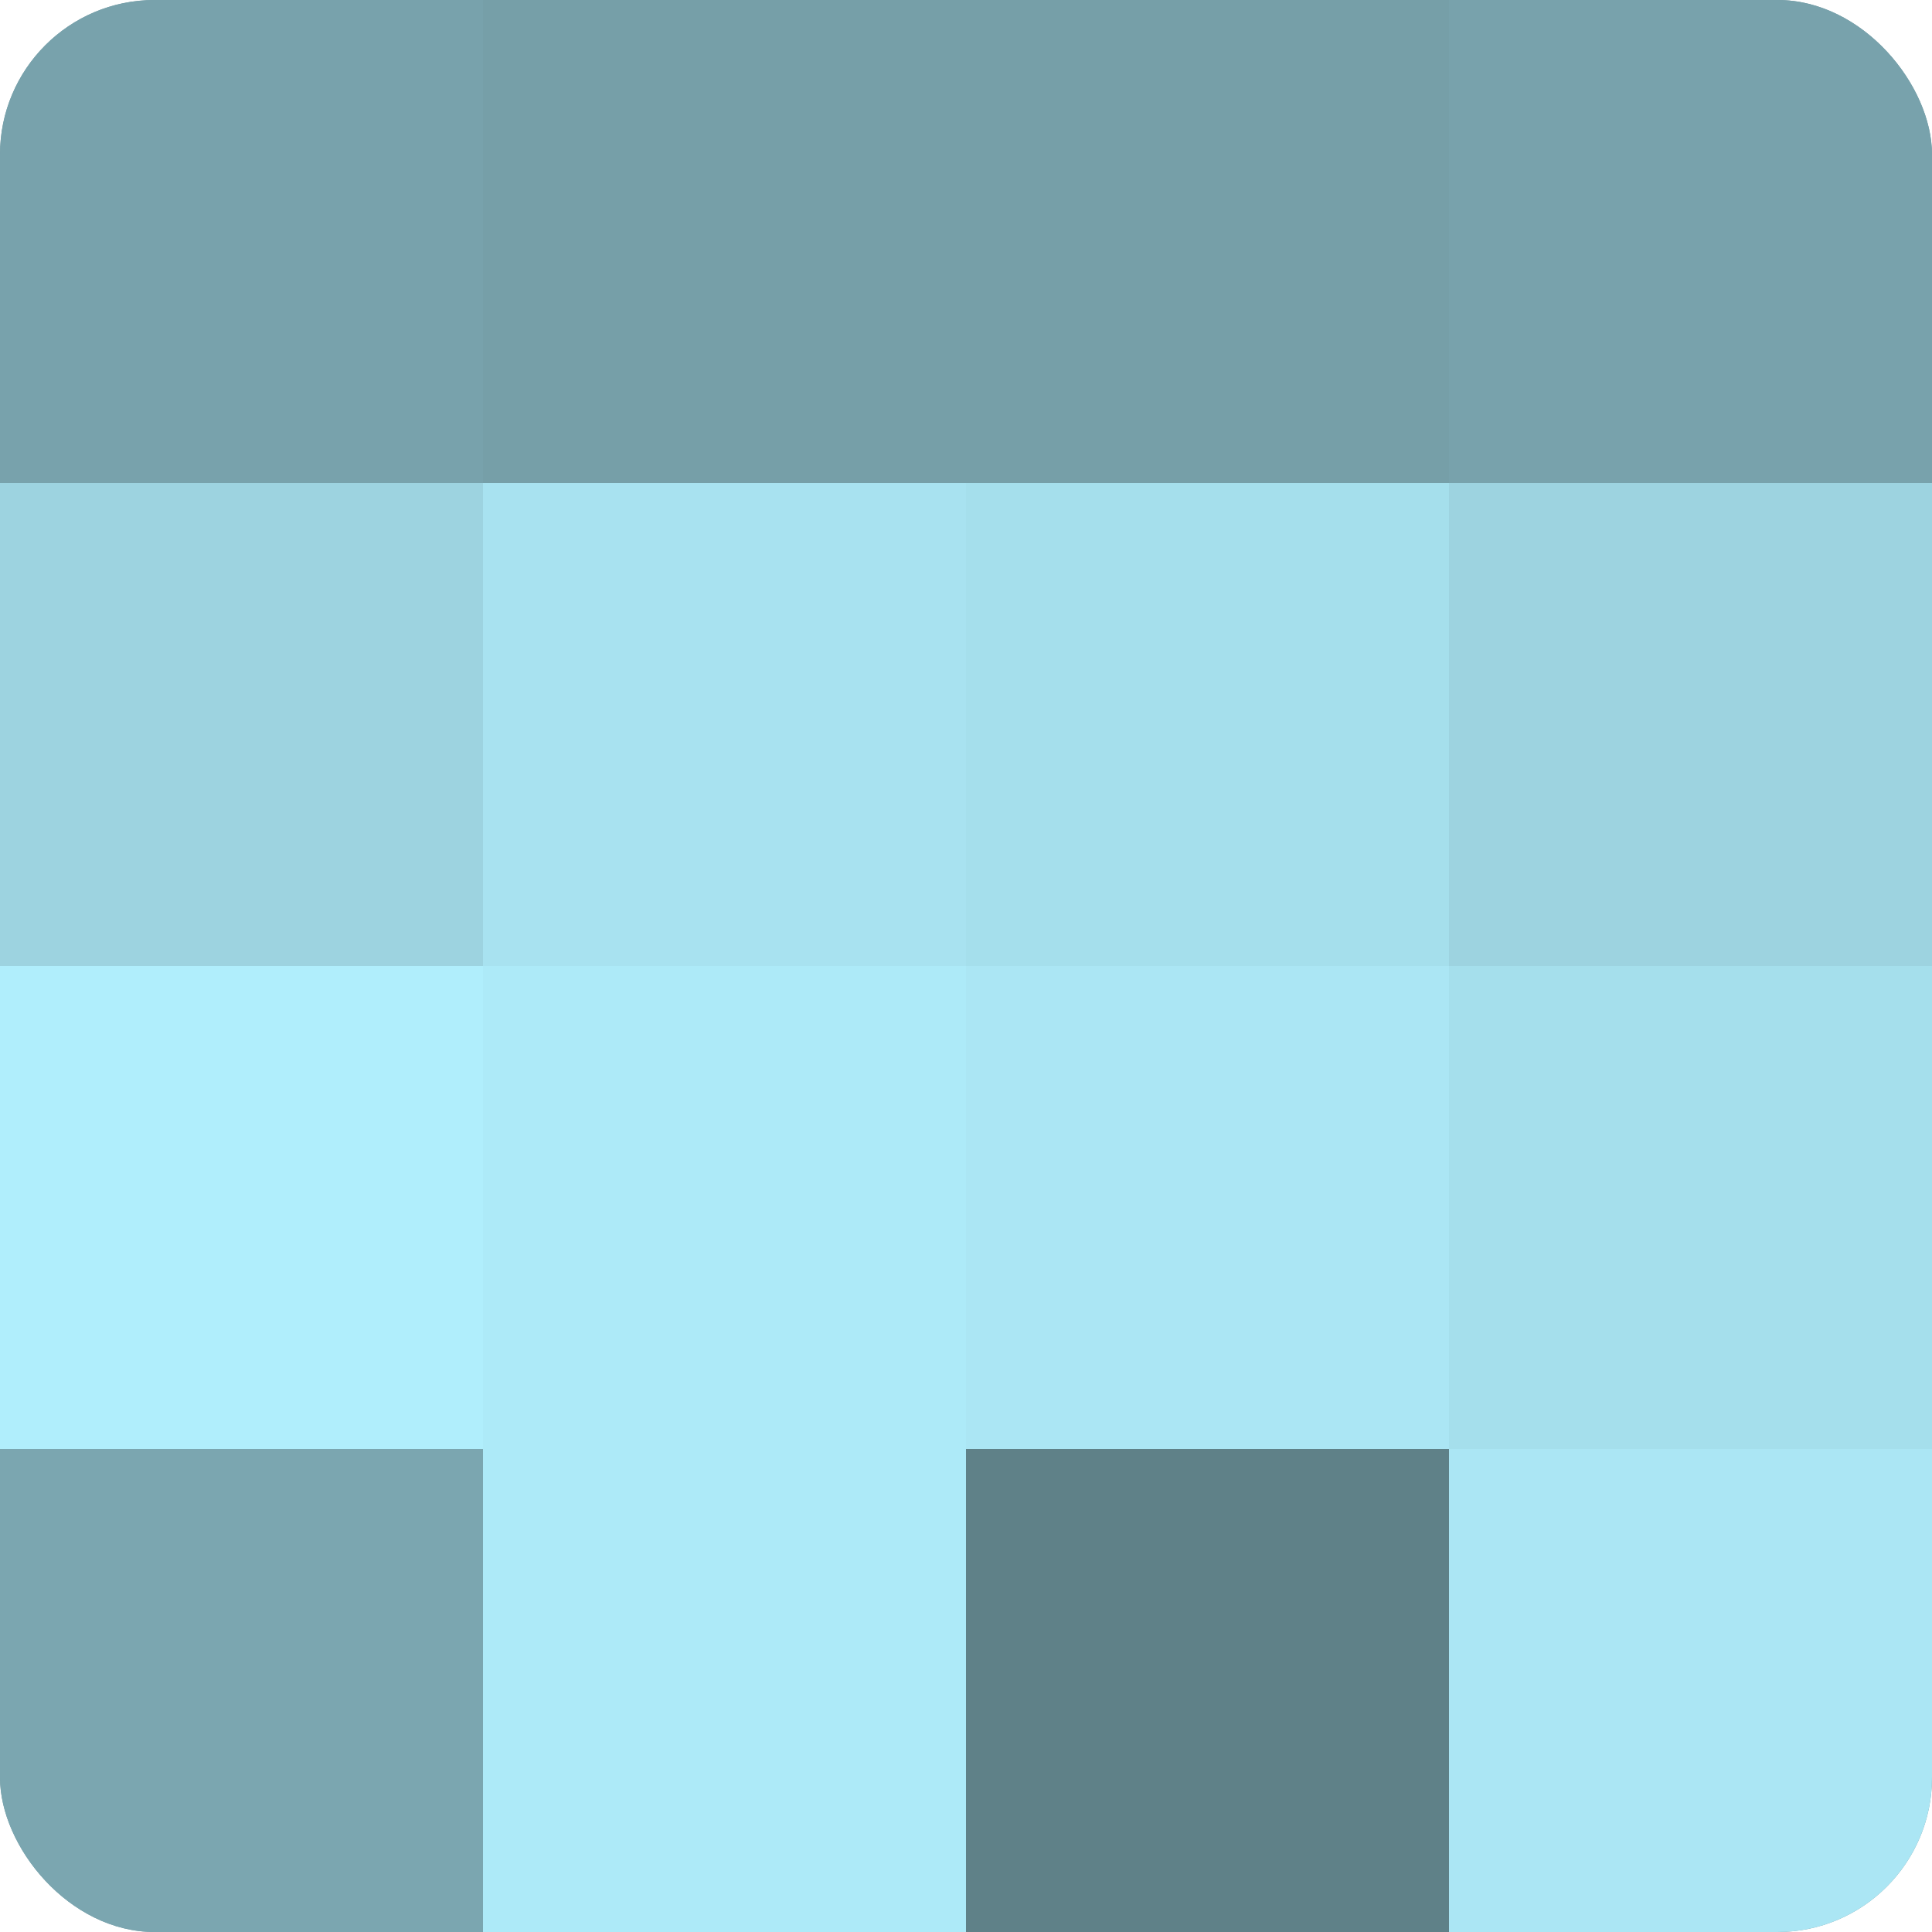<?xml version="1.0" encoding="UTF-8"?>
<svg xmlns="http://www.w3.org/2000/svg" width="60" height="60" viewBox="0 0 100 100" preserveAspectRatio="xMidYMid meet"><defs><clipPath id="c" width="100" height="100"><rect width="100" height="100" rx="8" ry="8"/></clipPath></defs><g clip-path="url(#c)"><rect width="100" height="100" fill="#7097a0"/><rect width="25" height="25" fill="#78a2ac"/><rect y="25" width="25" height="25" fill="#9dd3e0"/><rect y="50" width="25" height="25" fill="#b0eefc"/><rect y="75" width="25" height="25" fill="#7ba6b0"/><rect x="25" width="25" height="25" fill="#769fa8"/><rect x="25" y="25" width="25" height="25" fill="#a8e2f0"/><rect x="25" y="50" width="25" height="25" fill="#adeaf8"/><rect x="25" y="75" width="25" height="25" fill="#adeaf8"/><rect x="50" width="25" height="25" fill="#769fa8"/><rect x="50" y="25" width="25" height="25" fill="#a5dfec"/><rect x="50" y="50" width="25" height="25" fill="#abe6f4"/><rect x="50" y="75" width="25" height="25" fill="#5f8188"/><rect x="75" width="25" height="25" fill="#78a2ac"/><rect x="75" y="25" width="25" height="25" fill="#9dd3e0"/><rect x="75" y="50" width="25" height="25" fill="#a5dfec"/><rect x="75" y="75" width="25" height="25" fill="#abe6f4"/></g></svg>
